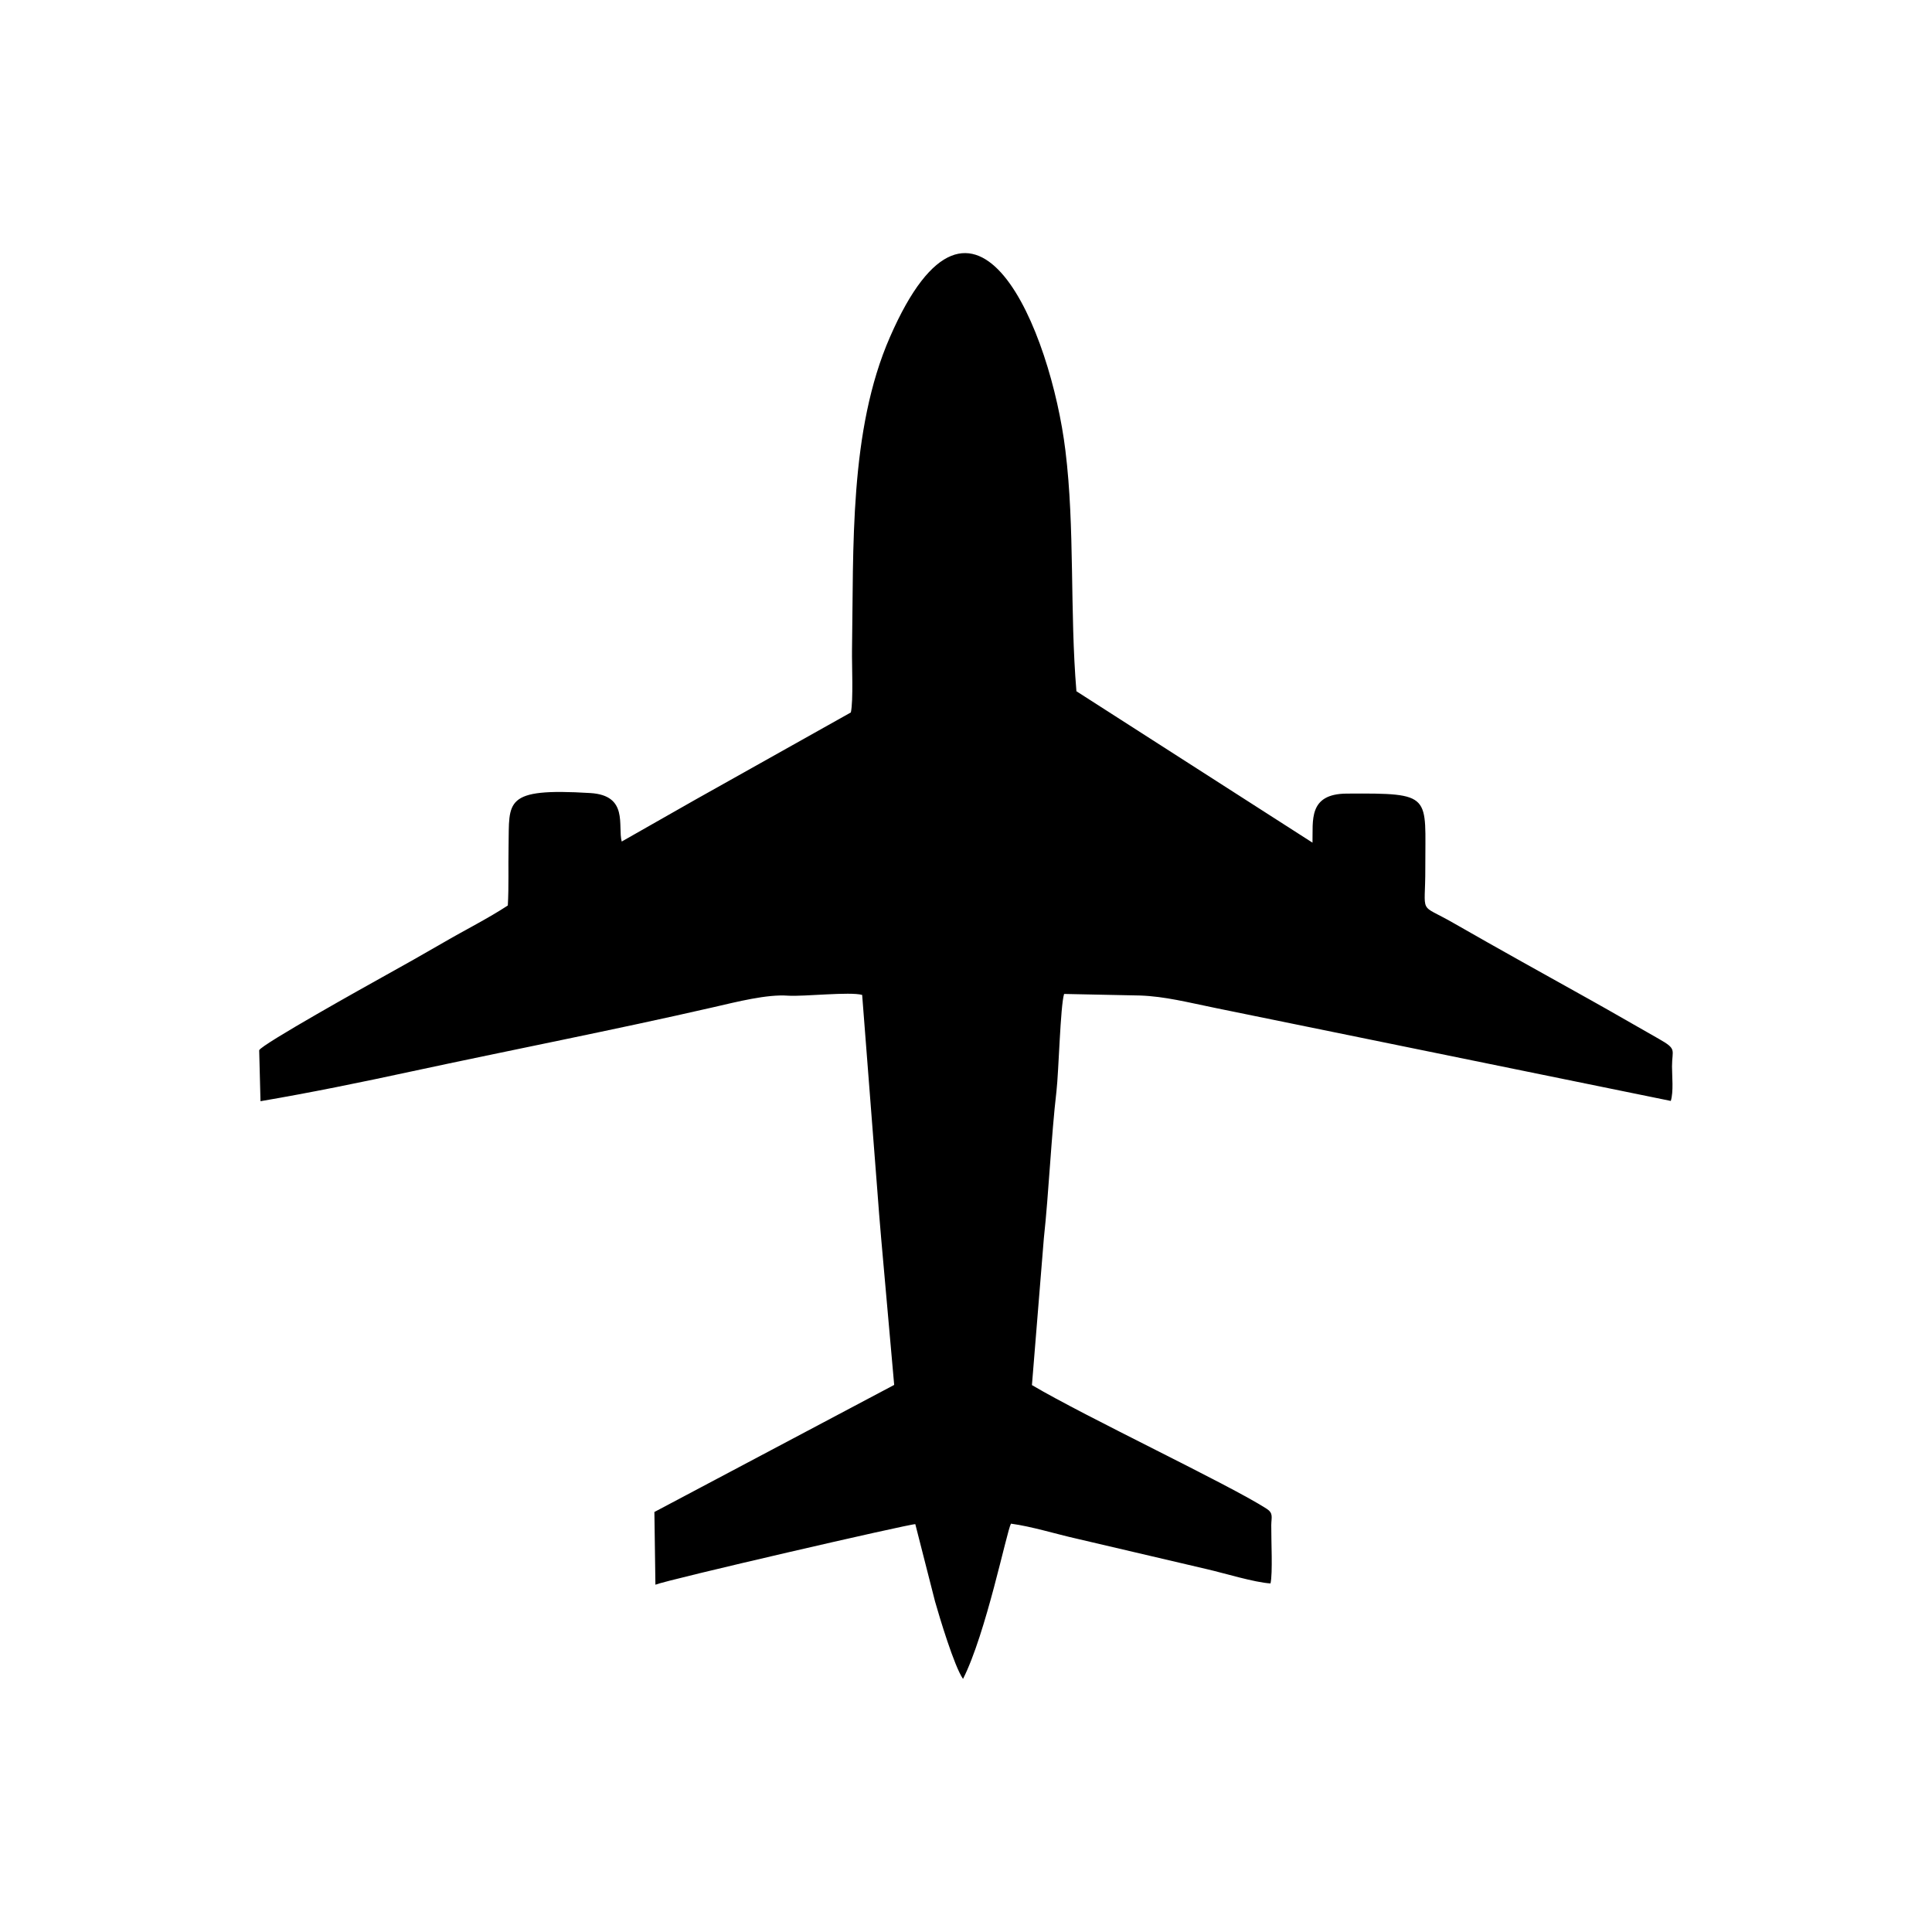 <?xml version="1.0" encoding="UTF-8"?>
<!-- Uploaded to: SVG Repo, www.svgrepo.com, Generator: SVG Repo Mixer Tools -->
<svg fill="#000000" width="800px" height="800px" version="1.1" viewBox="144 144 512 512" xmlns="http://www.w3.org/2000/svg">
 <path d="m429.28 327.2 62.543 40.113c0.172-5.793-1.207-12.941 9.074-13 23.02-0.148 20.762 0.293 20.824 19.648 0.051 12.973-2.047 9.172 7.519 14.68 12.152 6.969 24.133 13.598 36.227 20.348 6 3.344 12.117 6.918 18.125 10.312 4.941 2.801 3.508 2.801 3.508 7.32 0 2.602 0.441 6.621-0.32 9.137l-120.53-24.602c-7.484-1.523-13.504-3.102-20.113-3.336l-20.141-0.414c-0.992 3.164-1.418 20.492-2.023 25.793-1.383 11.805-2.012 26.676-3.344 38.984l-3.156 38.879c14.523 8.582 52.008 26.242 62.191 32.766 1.848 1.203 1.262 2.231 1.234 4.34-0.035 4.133 0.414 12.703-0.199 15.457-4.281-0.258-12.445-2.773-16.836-3.777l-34.652-8.113c-5.231-1.168-11.91-3.242-17.297-3.949-1.141 2.086-6.598 29.086-12.703 41.145-2.344-3.363-6.277-16.512-7.406-20.492l-5.238-20.52c-1.324-0.129-65.832 14.754-68.875 16.043l-0.27-19.27 63.547-33.676-3.449-38.816c-0.379-4.375-0.699-8.324-1.027-12.82l-4.012-51.715c-3.188-0.91-15.488 0.469-19.637 0.199-5.594-0.414-13.449 1.605-20.09 3.129-25.621 5.871-53.738 11.359-79.594 16.926-13.293 2.879-27.055 5.688-40.125 7.91l-0.348-13.504c0.578-1.523 29.105-17.41 32.594-19.352 5.617-3.113 10.949-6.117 16.57-9.379 5.359-3.121 11.512-6.207 16.727-9.629 0.293-5.238 0.086-9.664 0.199-15.816 0.23-11.766-1.488-15.395 21.645-13.984 10.227 0.613 7.234 8.695 8.34 12.852l19.562-11.125 41.16-23.086c0.691-3.086 0.25-12.73 0.309-16.477 0.441-27.227-0.793-58.215 10.051-82.996 22.535-51.664 42.656-1.402 46.496 30.02 2.547 20.57 1.141 42.598 2.926 63.852z" fill-rule="evenodd"/>
</svg>